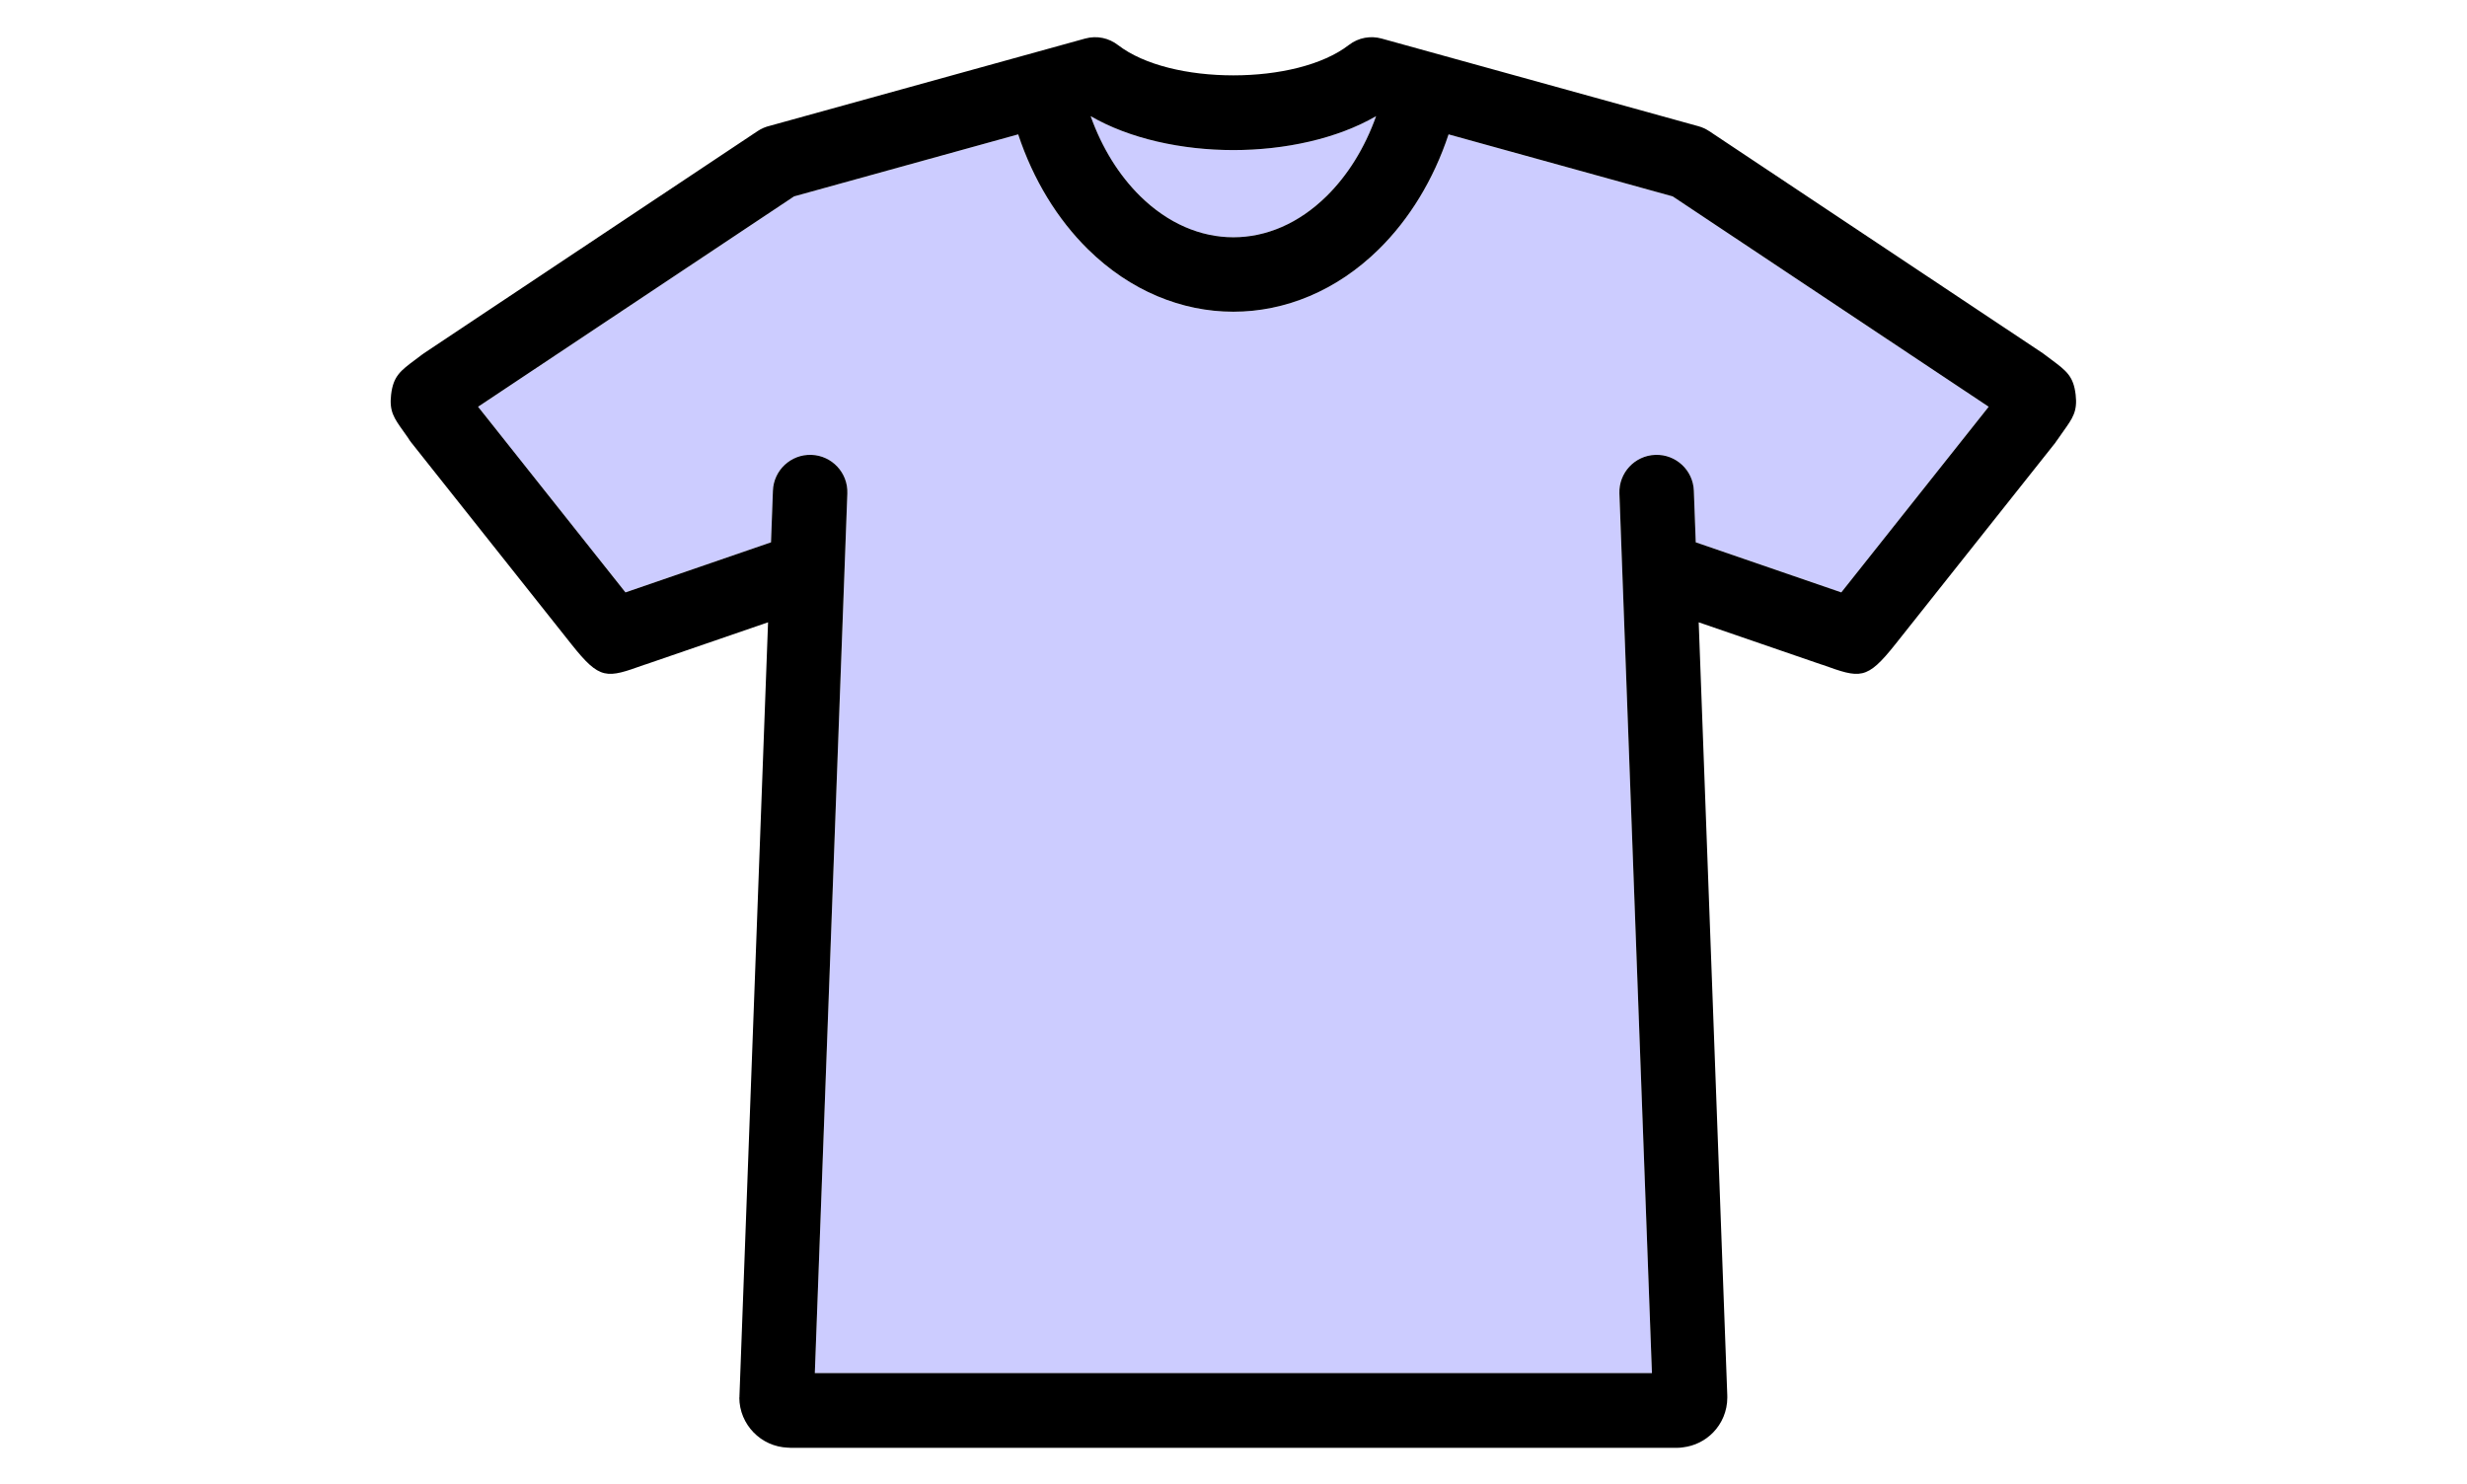 <?xml version="1.0" encoding="UTF-8"?>
<!DOCTYPE svg PUBLIC "-//W3C//DTD SVG 1.0//EN" "http://www.w3.org/TR/2001/REC-SVG-20010904/DTD/svg10.dtd">
<!-- Creator: CorelDRAW -->
<svg xmlns="http://www.w3.org/2000/svg" xml:space="preserve" width="241mm" height="145mm" version="1.0" style="shape-rendering:geometricPrecision; text-rendering:geometricPrecision; image-rendering:optimizeQuality; fill-rule:evenodd; clip-rule:evenodd"
viewBox="0 0 24100 14500"
 xmlns:xlink="http://www.w3.org/1999/xlink">
 <defs>
  <style type="text/css">
   <![CDATA[
    .fil0 {fill:#CCCCFF}
    .fil1 {fill:black;fill-rule:nonzero}
   ]]>
  </style>
 </defs>
 <g id="Layer_x0020_1">
  <g id="_105553503190560">
   <path class="fil0" d="M7550.61 4794.73c7.08,-200.76 175.6,-357.78 376.37,-350.7 200.76,7.08 357.78,175.61 350.7,376.37l-317.7 8594.77 8177.72 0 -317.7 -8594.77c-7.08,-200.76 149.94,-369.29 350.71,-376.37 200.76,-7.08 369.29,149.94 376.37,350.7l18.61 503.72 1421.89 489.18 1439.78 -1813.68 -3086.84 -2055.29 -2189.45 -605.91c-146.74,442.84 -383.32,828.98 -681.53,1122.51 -826.51,813.61 -2014.88,813.61 -2841.39,0 -298.21,-293.53 -534.8,-679.67 -681.53,-1122.51l-2189.46 605.91 -3086.84 2055.29 1439.78 1813.68 1421.89 -489.18 18.62 -503.72zm5892.49 -3659.98c-381.07,220.93 -891.49,331.42 -1394.26,331.42 -502.77,0 -1013.18,-110.49 -1394.26,-331.42 110.43,310.45 277.54,578.4 483.94,781.59 544.24,535.76 1276.4,535.76 1820.64,0 206.4,-203.19 373.51,-471.14 483.94,-781.59z"/>
   <path class="fil1" d="M7550.61 4794.73c7.08,-200.76 175.6,-357.78 376.37,-350.7 200.76,7.08 357.78,175.61 350.7,376.37l-317.7 8594.77 8177.72 0 -317.7 -8594.77c-7.08,-200.76 149.94,-369.29 350.71,-376.37 200.76,-7.08 369.29,149.94 376.37,350.7l18.61 503.72 1421.89 489.18 1439.78 -1813.68 -3086.84 -2055.29 -2189.45 -605.91c-146.74,442.84 -383.32,828.98 -681.53,1122.51 -826.51,813.61 -2014.88,813.61 -2841.39,0 -298.21,-293.53 -534.8,-679.67 -681.53,-1122.51l-2189.46 605.91 -3086.84 2055.29 1439.78 1813.68 1421.89 -489.18 18.62 -503.72zm5892.49 -3659.98c-381.07,220.93 -891.49,331.42 -1394.26,331.42 -502.77,0 -1013.18,-110.49 -1394.26,-331.42 110.43,310.45 277.54,578.4 483.94,781.59 544.24,535.76 1276.4,535.76 1820.64,0 206.4,-203.19 373.51,-471.14 483.94,-781.59zm3151.48 4945.09l279.29 7555.85 -0.2 0 0.29 17.62c0.04,133.3 -52.73,253.75 -138.46,341.92 -76.38,78.43 -179.21,131.5 -294.44,145.2 -19.03,3.08 -38.57,4.68 -58.48,4.68l-8667.48 0 0 -1.33 -17.69 -0.19c-131.71,-4.87 -249.96,-60.8 -335.23,-148.36 -86.67,-89.07 -139.89,-209.57 -139.89,-341.92l1.33 0 0.19 -17.62 279.29 -7555.85 -1150.35 395.74c-109.95,37.86 -29.81,9.04 -58.28,19.24 -369.7,132.5 -430.61,154.31 -713.2,-201.67l-1564.48 -1970.74c-11.32,-14.25 -21.4,-29.1 -30.26,-44.4 -13.42,-19.44 -31.01,-44.06 -46.04,-65.12 -91.23,-127.79 -138.68,-194.5 -119.92,-356.27 21.18,-182.27 91.84,-234.8 239.23,-344.49 16.69,-12.42 36.02,-26.8 59.23,-44.7 7.05,-5.45 14.23,-10.57 21.55,-15.42l-0.18 -0.26 3261.58 -2171.64c37.73,-24.98 78.43,-41.99 120.1,-51.48l3078.99 -852.07c115.05,-31.8 232.48,-4.63 320.09,63.28 256.84,197.58 687.09,296.39 1127.68,296.39 441.02,0 871.68,-99 1128.43,-296.96 94.86,-73.25 214.44,-92.35 321.57,-62.1l3092.79 855.9c37.95,10.48 72.79,26.63 103.95,47.24l0.13 -0.2 3261.57 2171.64c11.45,7.58 22.29,15.69 32.59,24.28 18.27,13.97 34.08,25.72 48.01,36.08 147.41,109.71 218.06,162.23 239.23,344.51 18.78,161.93 -28.73,228.48 -119.91,356.27 -20.03,28.05 -44.57,62.41 -57.77,82.43 -6.06,9.23 -12.5,18.06 -19.21,26.55l0.67 0.54 -1564.48 1970.74c-282.59,355.98 -343.49,334.17 -713.19,201.67 -28.47,-10.2 51.66,18.62 -58.28,-19.24l-1150.36 -395.74z"/>
  </g>
 </g>
</svg>
